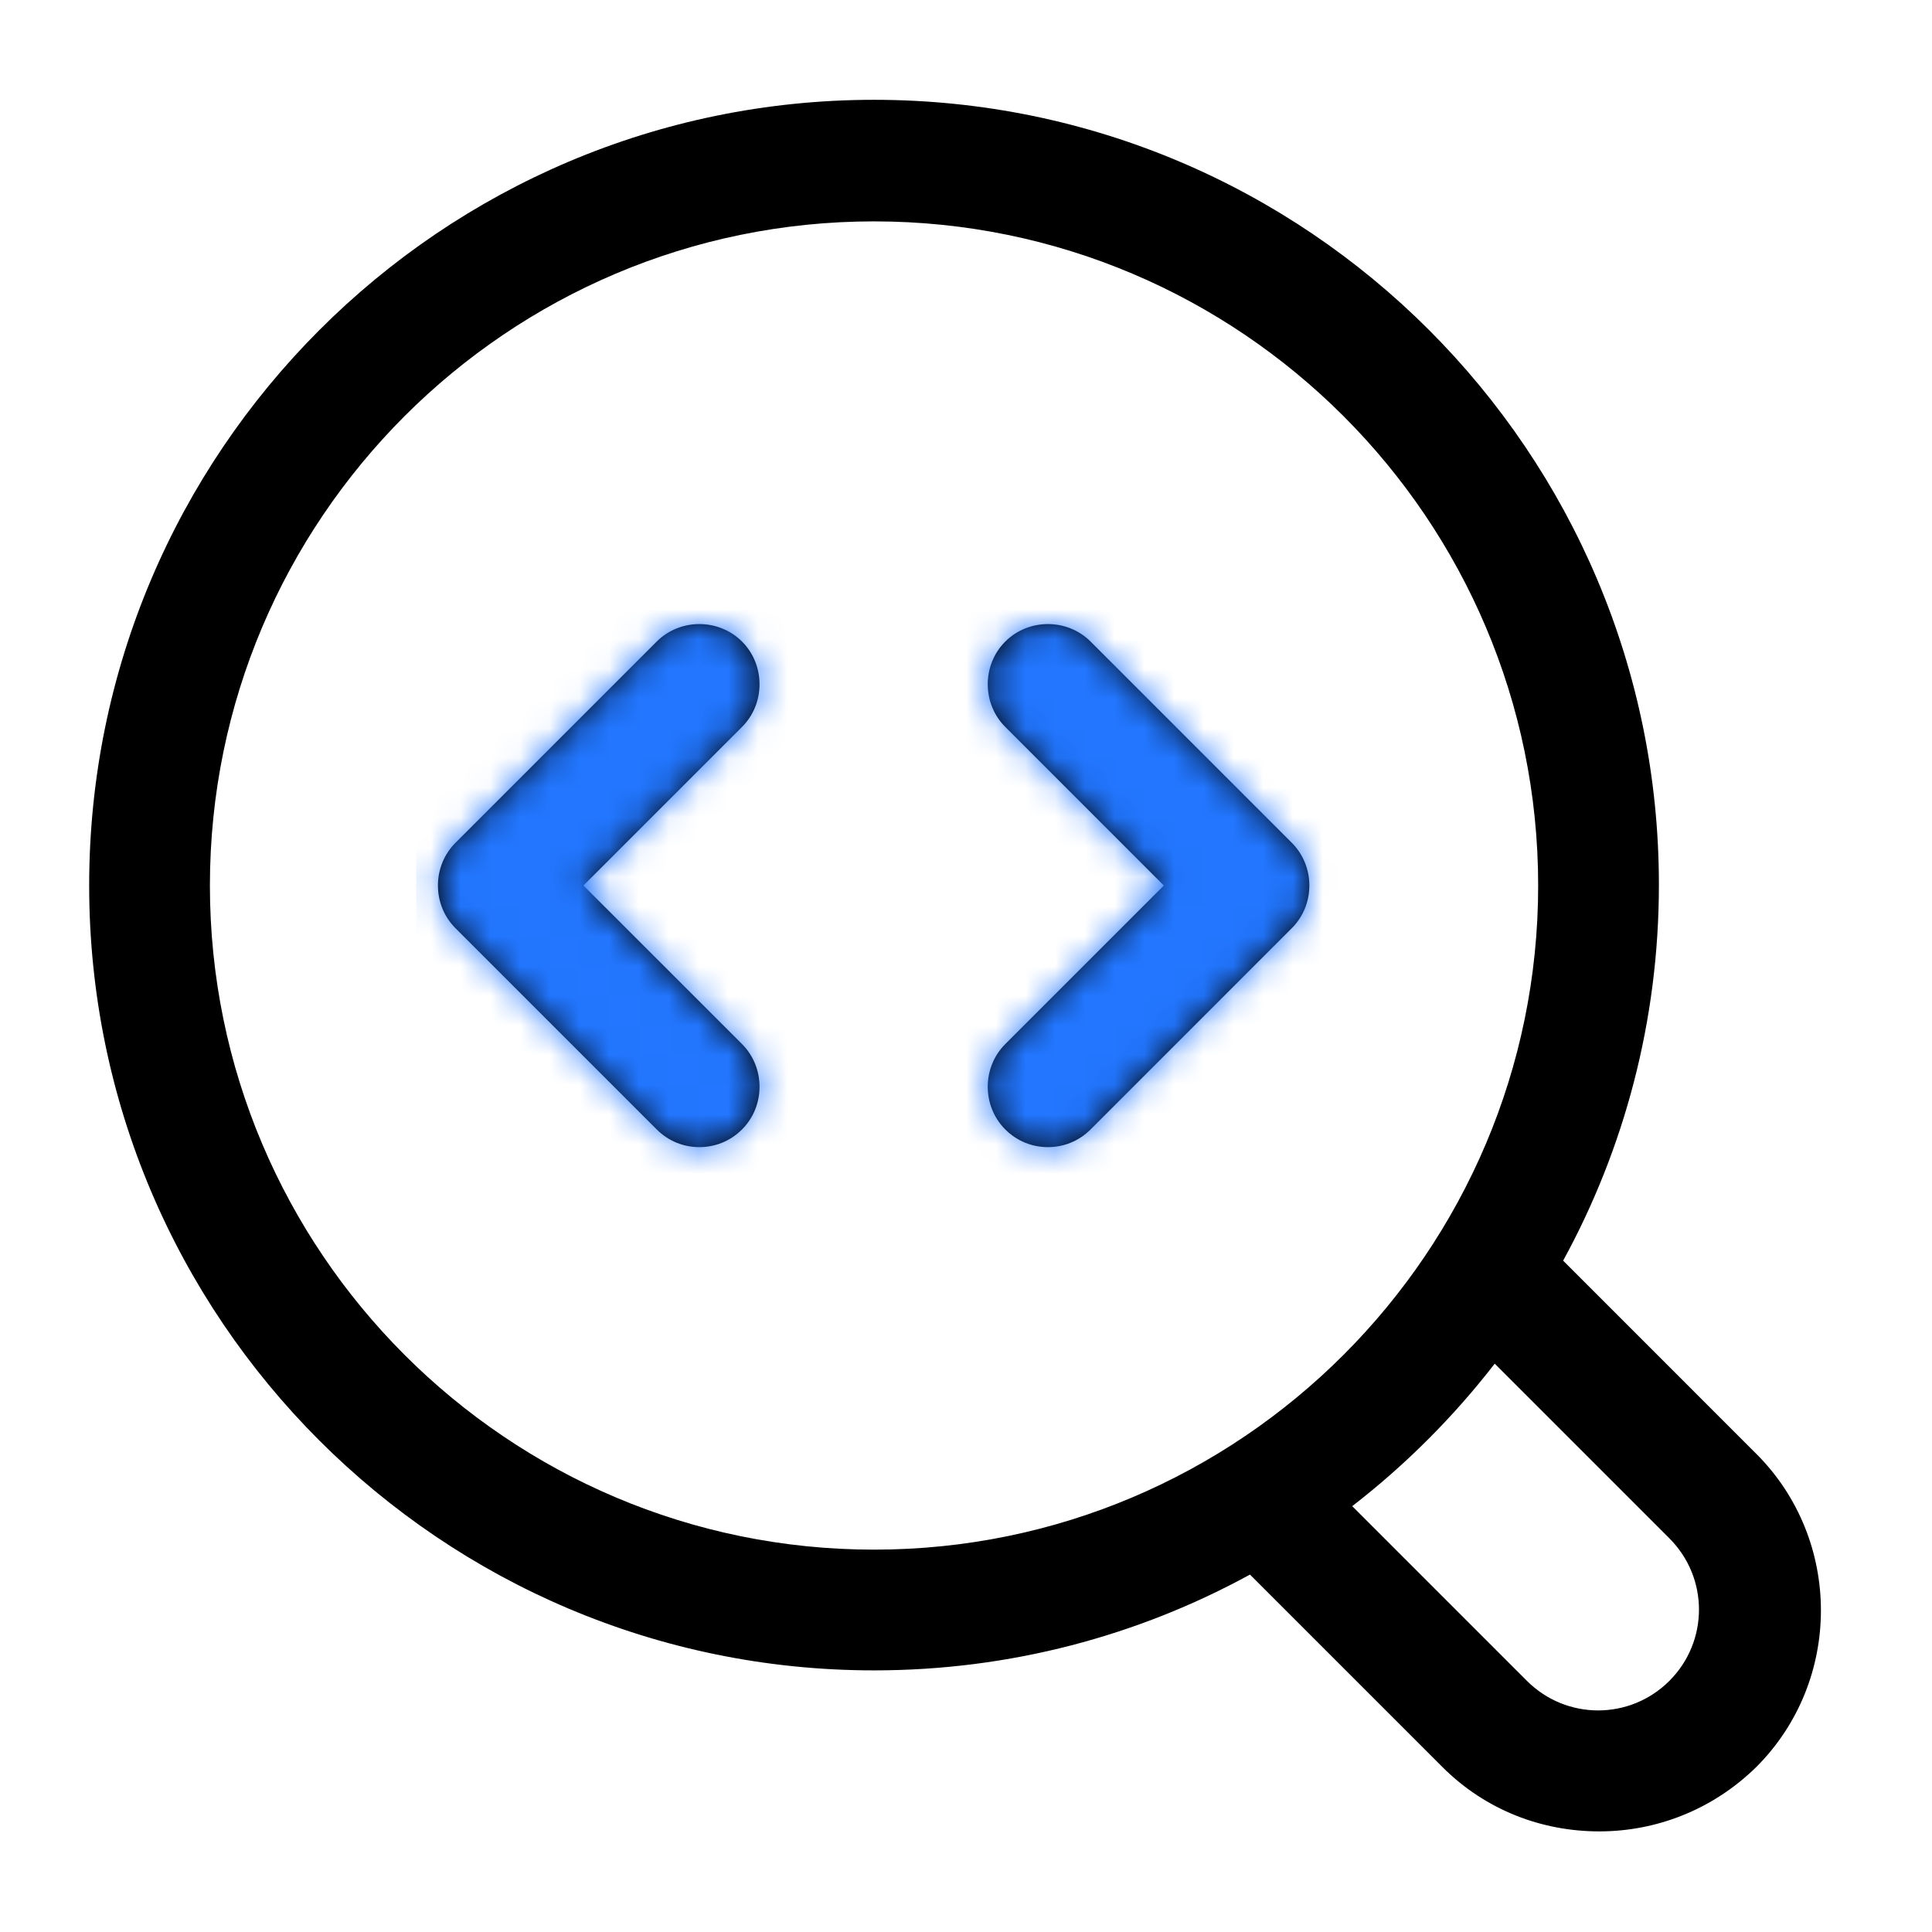 <svg width="65" height="65" viewBox="0 0 65 65" fill="none" xmlns="http://www.w3.org/2000/svg">
<path d="M59.062 48.886L52.59 42.413C54.648 38.648 55.812 34.342 55.812 29.765C55.812 15.194 43.977 3.358 29.406 3.358C14.835 3.358 3 15.221 3 29.792C3 44.363 14.835 56.198 29.406 56.198C33.983 56.198 38.29 55.033 42.054 52.975L48.527 59.448C49.99 60.91 51.885 61.615 53.808 61.615C55.731 61.615 57.627 60.883 59.09 59.448C61.987 56.55 61.987 51.81 59.09 48.913L59.062 48.886ZM7.062 29.792C7.062 17.469 17.083 7.448 29.406 7.448C41.729 7.448 51.75 17.469 51.75 29.792C51.75 42.115 41.729 52.136 29.406 52.136C17.083 52.136 7.062 42.115 7.062 29.792ZM56.165 56.55C54.837 57.877 52.698 57.877 51.371 56.55L45.494 50.673C47.281 49.292 48.906 47.667 50.288 45.879L56.165 51.756C57.492 53.083 57.492 55.223 56.165 56.55ZM24.965 24.456L19.629 29.792L24.965 35.127C25.75 35.913 25.75 37.213 24.965 37.998C24.558 38.404 24.044 38.594 23.529 38.594C23.015 38.594 22.5 38.404 22.094 37.998L15.323 31.227C14.537 30.442 14.537 29.142 15.323 28.356L22.094 21.585C22.879 20.8 24.179 20.8 24.965 21.585C25.75 22.371 25.75 23.671 24.965 24.456ZM43.462 28.356C44.248 29.142 44.248 30.442 43.462 31.227L36.692 37.998C36.285 38.404 35.771 38.594 35.256 38.594C34.742 38.594 34.227 38.404 33.821 37.998C33.035 37.213 33.035 35.913 33.821 35.127L39.156 29.792L33.821 24.456C33.035 23.671 33.035 22.371 33.821 21.585C34.606 20.8 35.906 20.8 36.692 21.585L43.462 28.356Z" fill="black"/>
<mask id="mask0_894_2801" style="mask-type:alpha" maskUnits="userSpaceOnUse" x="3" y="3" width="59" height="59">
<path d="M59.062 48.886L52.59 42.413C54.648 38.648 55.812 34.342 55.812 29.765C55.812 15.194 43.977 3.358 29.406 3.358C14.835 3.358 3 15.221 3 29.792C3 44.363 14.835 56.198 29.406 56.198C33.983 56.198 38.29 55.033 42.054 52.975L48.527 59.448C49.99 60.91 51.885 61.615 53.808 61.615C55.731 61.615 57.627 60.883 59.09 59.448C61.987 56.55 61.987 51.81 59.09 48.913L59.062 48.886ZM7.062 29.792C7.062 17.469 17.083 7.448 29.406 7.448C41.729 7.448 51.75 17.469 51.75 29.792C51.75 42.115 41.729 52.136 29.406 52.136C17.083 52.136 7.062 42.115 7.062 29.792ZM56.165 56.55C54.837 57.877 52.698 57.877 51.371 56.55L45.494 50.673C47.281 49.292 48.906 47.667 50.288 45.879L56.165 51.756C57.492 53.083 57.492 55.223 56.165 56.55ZM24.965 24.456L19.629 29.792L24.965 35.127C25.75 35.913 25.75 37.213 24.965 37.998C24.558 38.404 24.044 38.594 23.529 38.594C23.015 38.594 22.5 38.404 22.094 37.998L15.323 31.227C14.537 30.442 14.537 29.142 15.323 28.356L22.094 21.585C22.879 20.8 24.179 20.8 24.965 21.585C25.75 22.371 25.75 23.671 24.965 24.456ZM43.462 28.356C44.248 29.142 44.248 30.442 43.462 31.227L36.692 37.998C36.285 38.404 35.771 38.594 35.256 38.594C34.742 38.594 34.227 38.404 33.821 37.998C33.035 37.213 33.035 35.913 33.821 35.127L39.156 29.792L33.821 24.456C33.035 23.671 33.035 22.371 33.821 21.585C34.606 20.8 35.906 20.8 36.692 21.585L43.462 28.356Z" fill="black"/>
</mask>
<g mask="url(#mask0_894_2801)">
<rect x="14" y="19" width="31" height="22" fill="#2276FF"/>
</g>
</svg>
